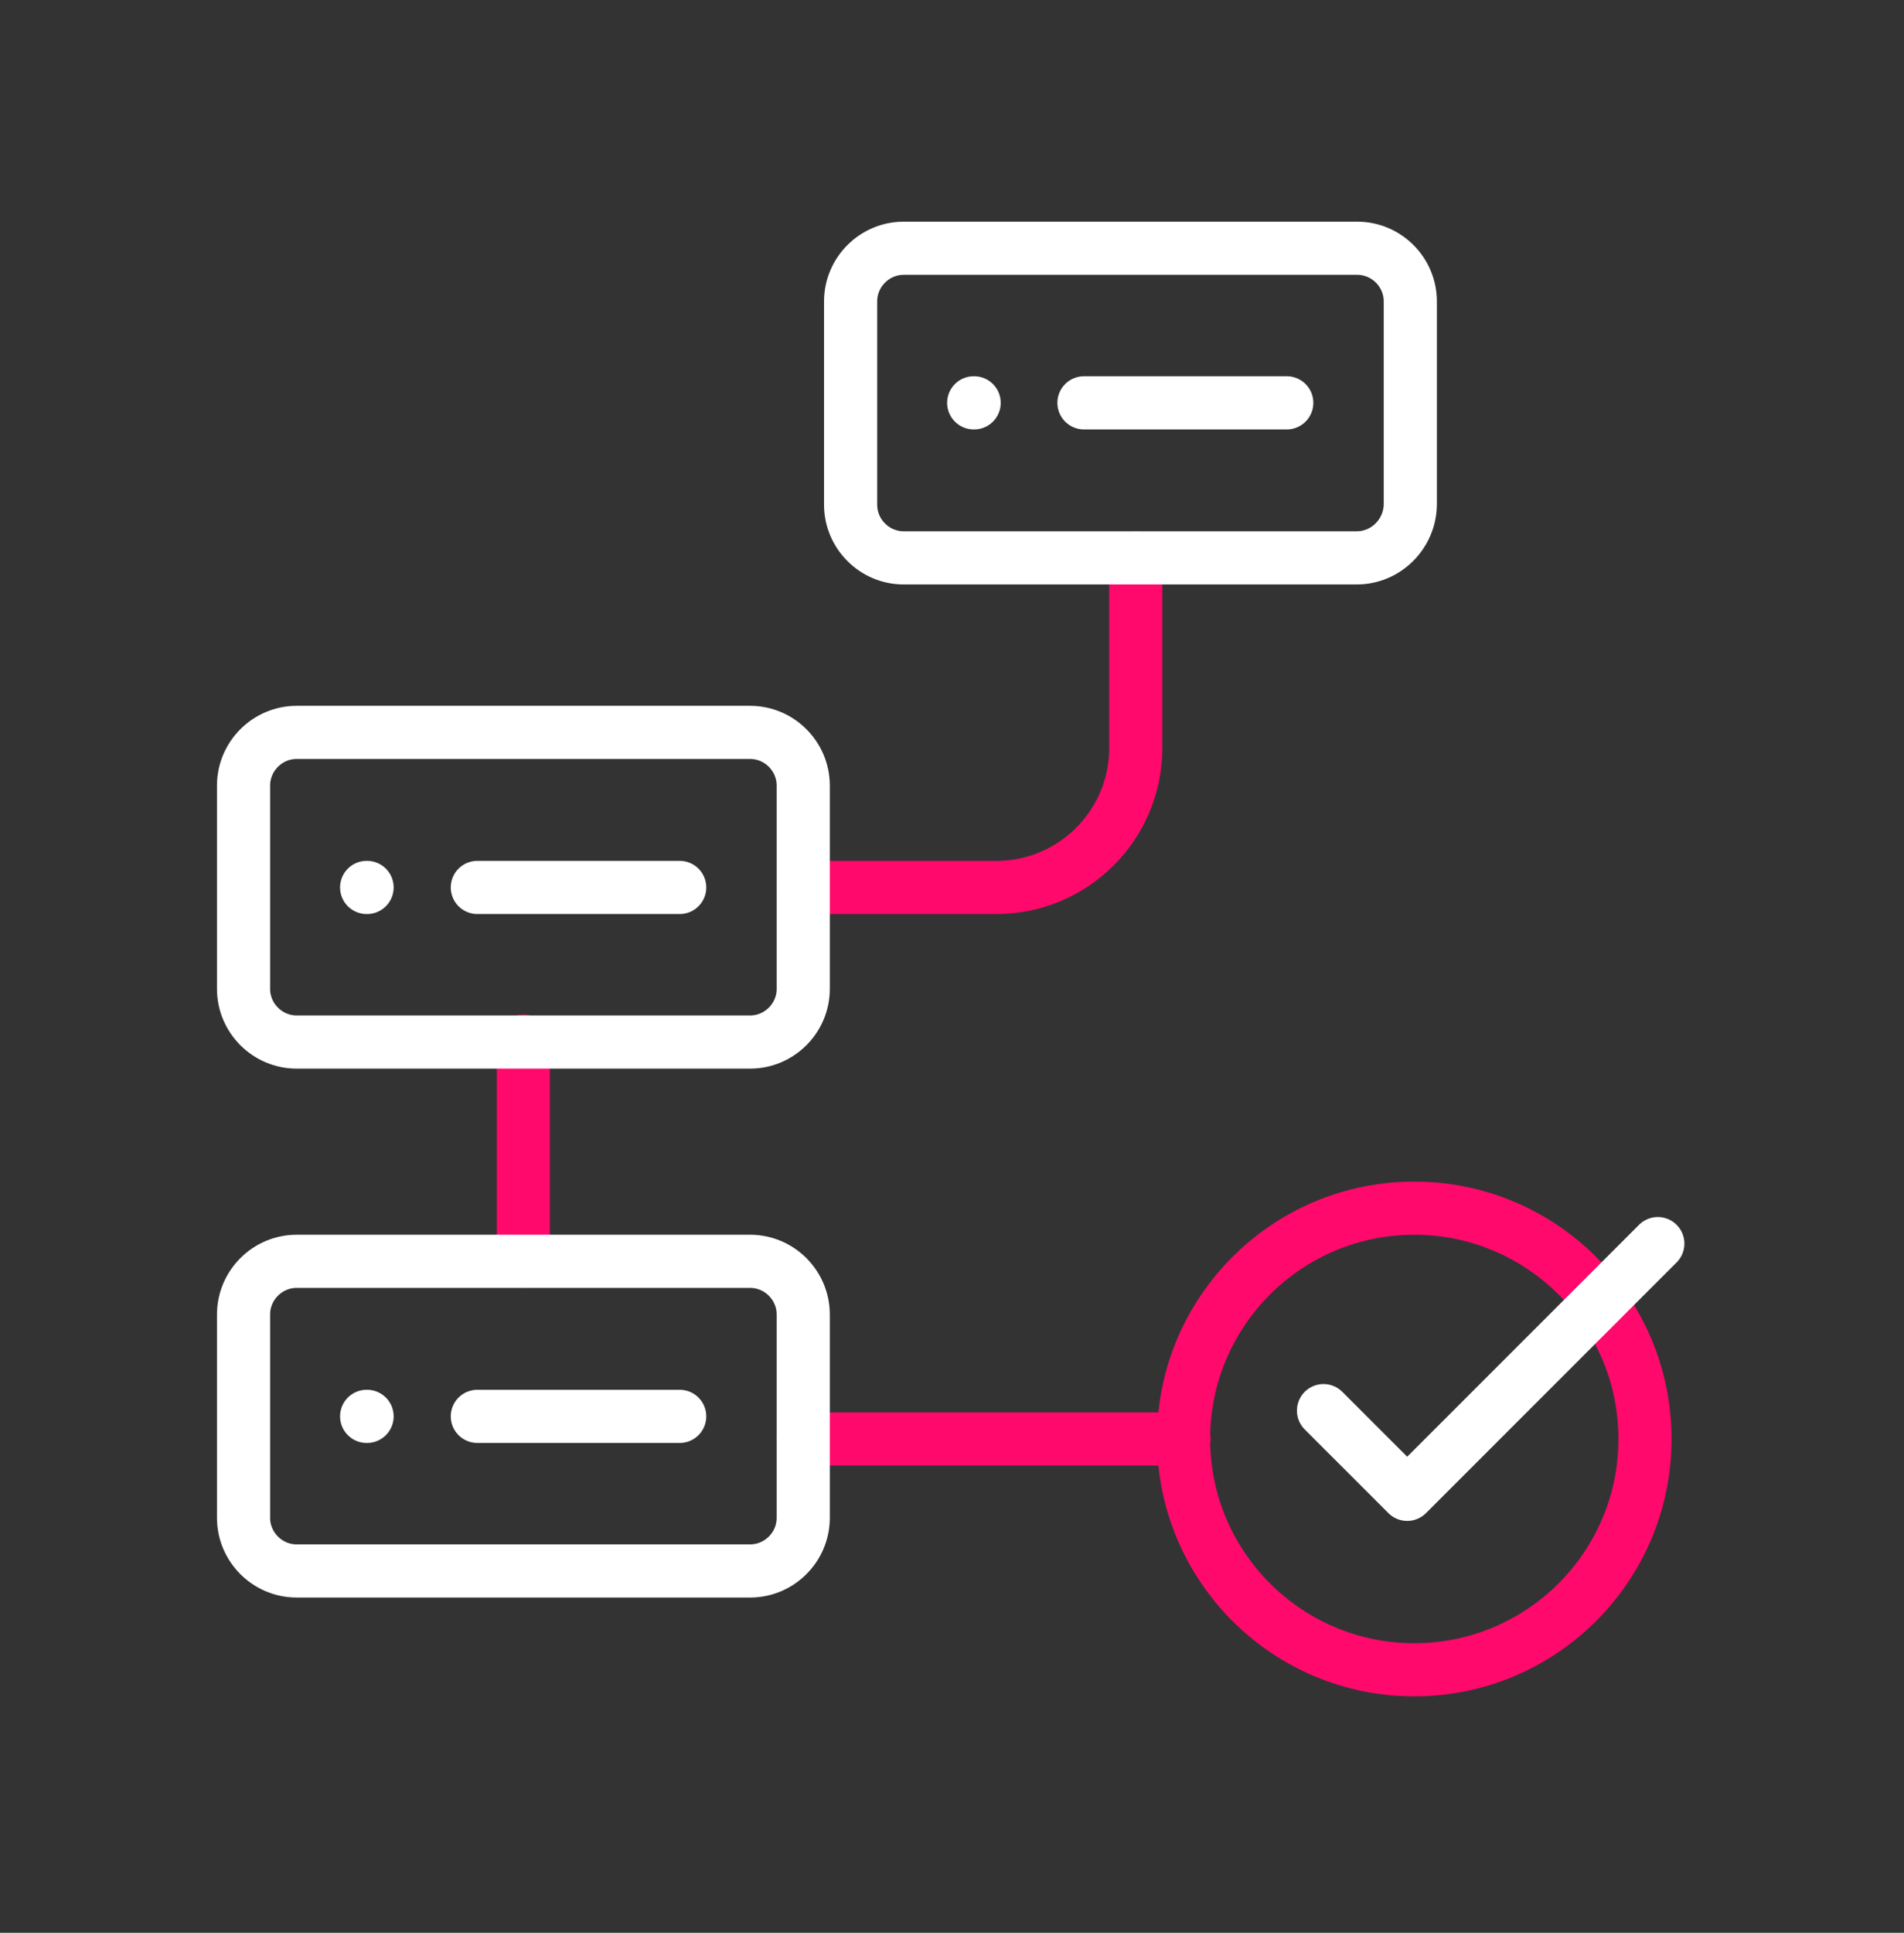 <svg width="68" height="69" viewBox="0 0 68 69" fill="none" xmlns="http://www.w3.org/2000/svg">
<rect x="0" y="0" width="68" height="69" fill="#333333" stroke="none"/>
<path d="M28.687 51.37H42.287M28.687 31.682H35.581C38.333 31.682 40.563 29.452 40.563 26.7V19.916M18.692 37.169V45.029" stroke="#FF096C" stroke-width="1.898" stroke-miterlimit="10" stroke-linecap="round" stroke-linejoin="round"/>
<path d="M48.454 19.916H32.277C31.233 19.916 30.379 19.062 30.379 18.018V10.759C30.379 9.716 31.233 8.862 32.277 8.862H48.47C49.514 8.862 50.368 9.716 50.368 10.759V18.018C50.352 19.062 49.498 19.916 48.454 19.916ZM26.789 37.2H10.596C9.552 37.2 8.698 36.346 8.698 35.303V28.044C8.698 27 9.552 26.146 10.596 26.146H26.789C27.833 26.146 28.687 27 28.687 28.044V35.303C28.687 36.346 27.833 37.2 26.789 37.2ZM26.789 56.082H10.596C9.552 56.082 8.698 55.228 8.698 54.185V46.926C8.698 45.882 9.552 45.028 10.596 45.028H26.789C27.833 45.028 28.687 45.882 28.687 46.926V54.185C28.687 55.228 27.833 56.082 26.789 56.082Z" stroke="white" stroke-width="1.898" stroke-miterlimit="10" stroke-linecap="round" stroke-linejoin="round"/>
<path d="M50.51 59.609C55.06 59.609 58.749 55.92 58.749 51.37C58.749 46.82 55.06 43.131 50.51 43.131C45.96 43.131 42.271 46.82 42.271 51.37C42.271 55.92 45.96 59.609 50.51 59.609Z" stroke="#FF096C" stroke-width="1.898" stroke-miterlimit="10" stroke-linecap="round" stroke-linejoin="round"/>
<path d="M24.275 31.681H17.048M13.094 31.681H13.11M24.275 50.563H17.048M13.094 50.563H13.11M45.956 14.381H38.713M34.775 14.381H34.791M47.268 50.358L50.257 53.346L59.208 44.396" stroke="white" stroke-width="1.898" stroke-miterlimit="10" stroke-linecap="round" stroke-linejoin="round"/>
</svg>
